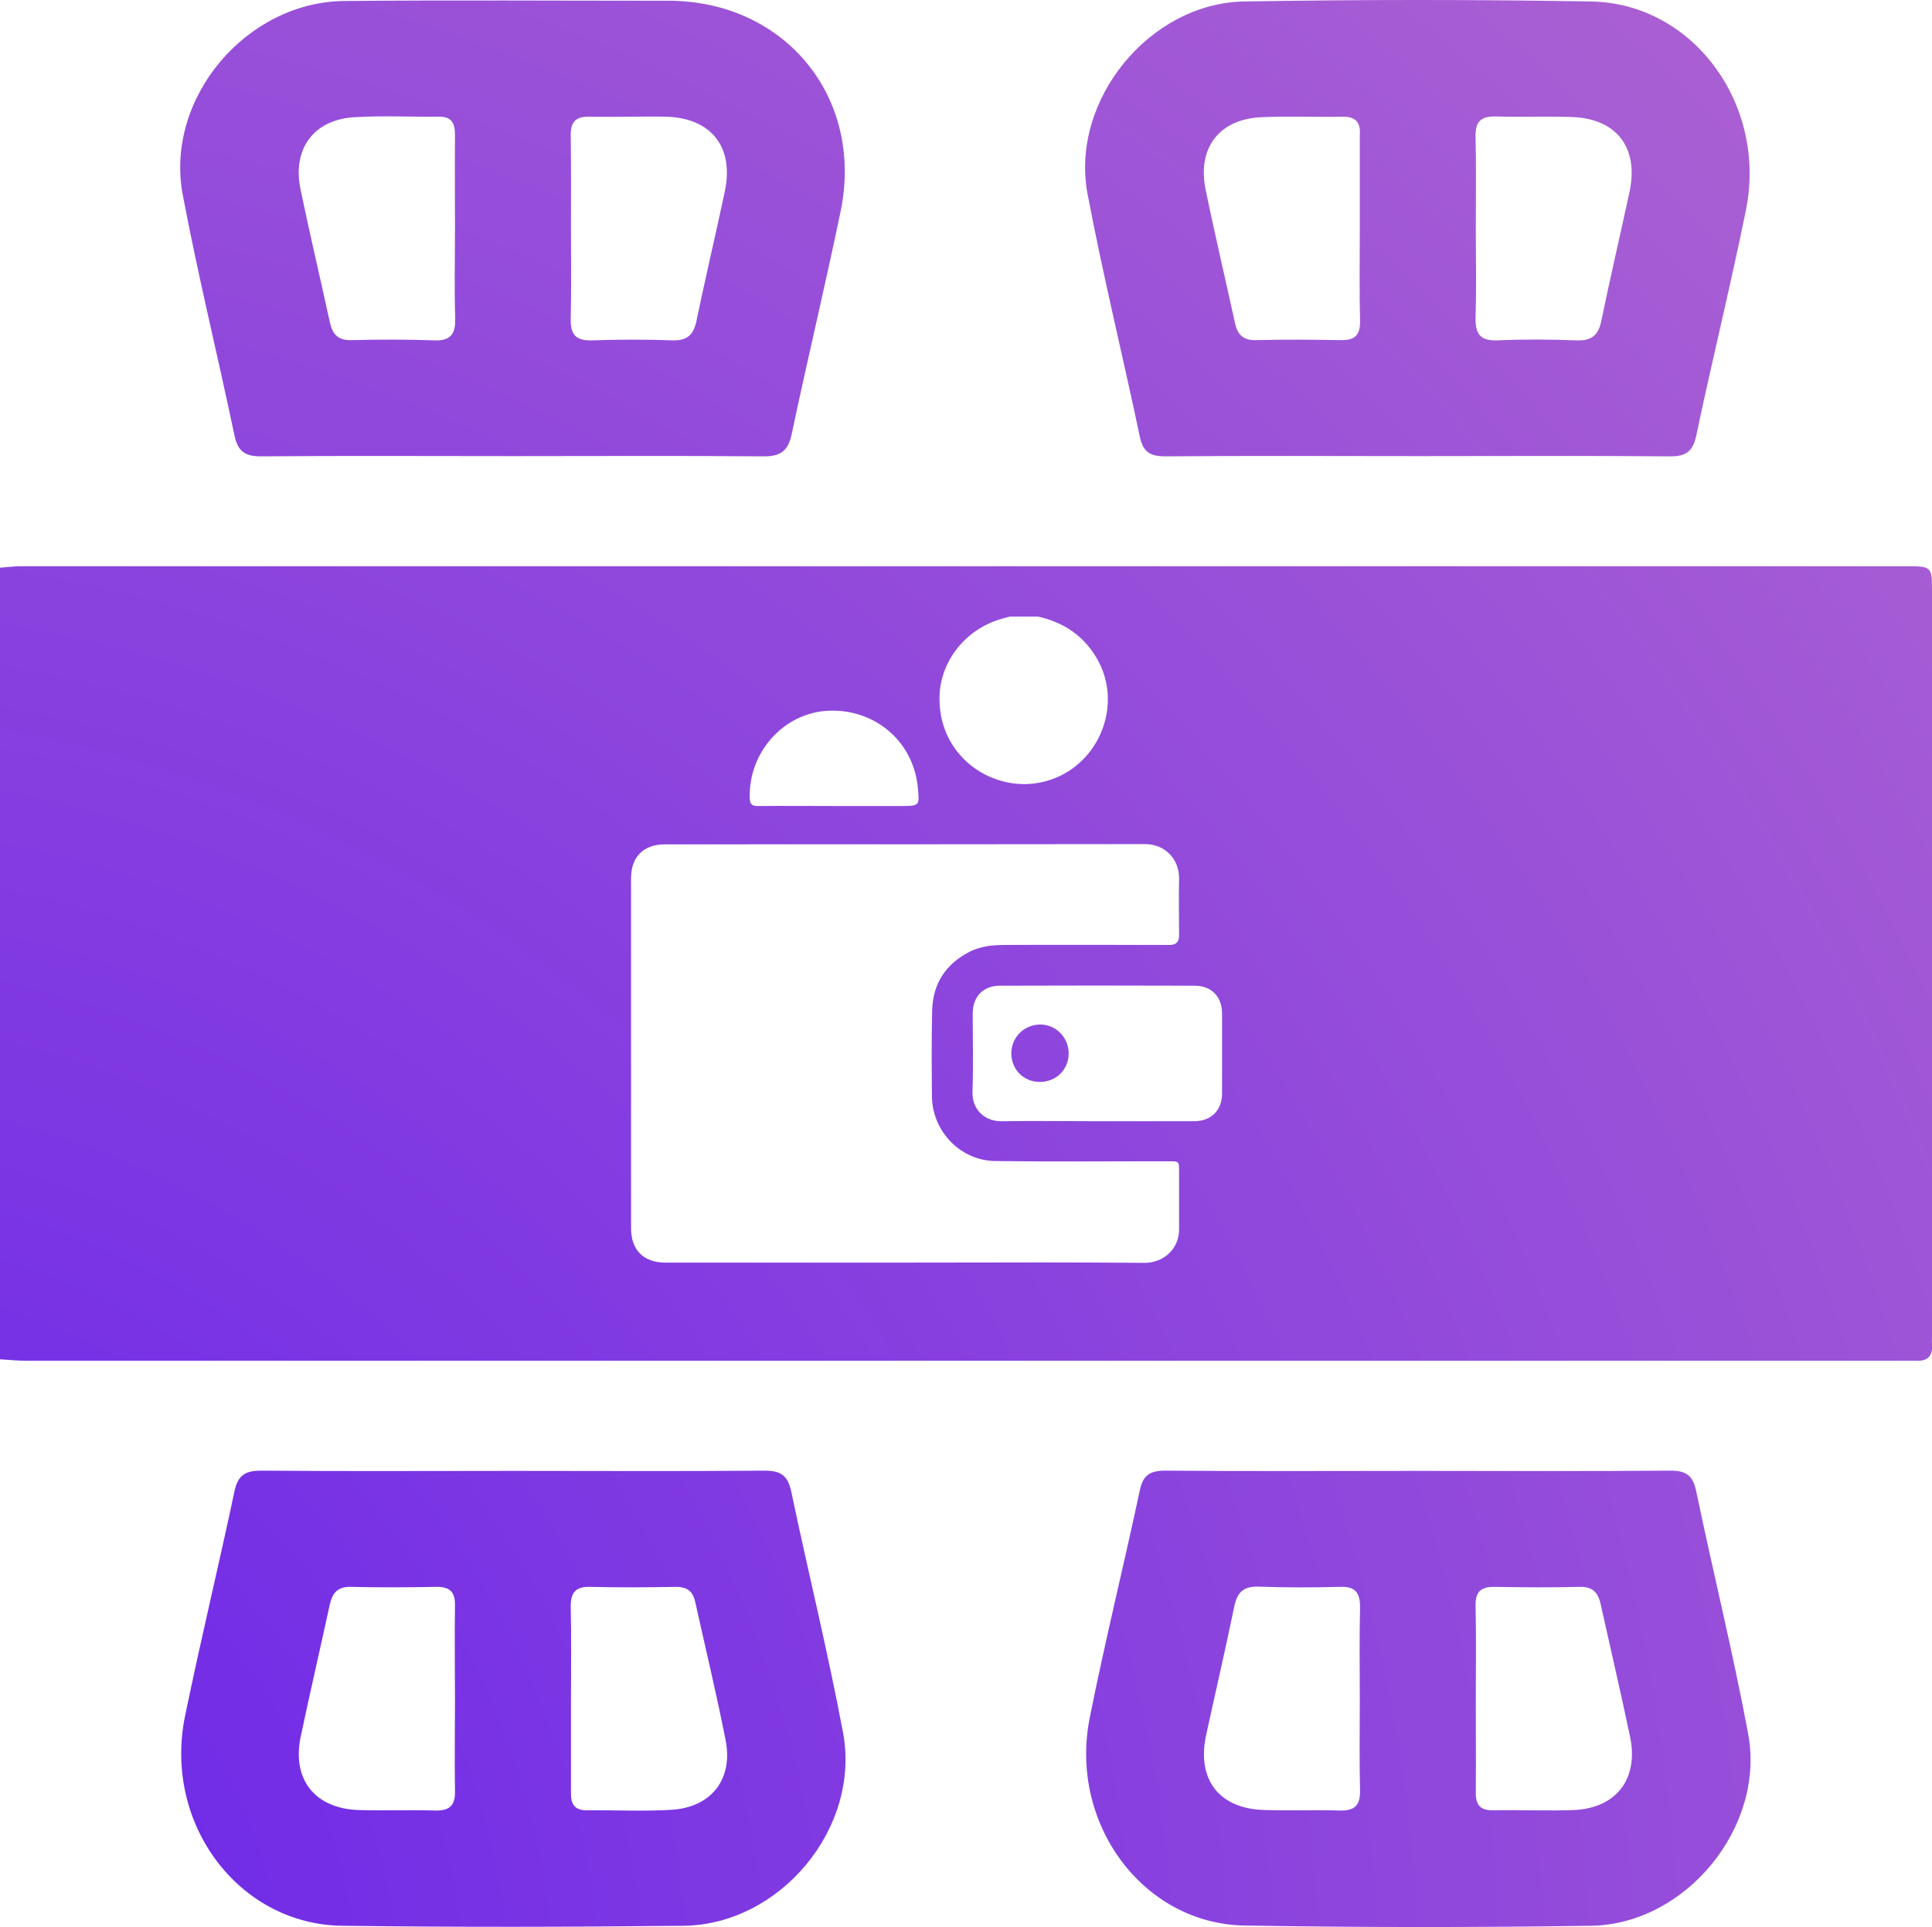 <?xml version="1.0" encoding="UTF-8"?>
<svg id="katman_1" data-name="katman 1" xmlns="http://www.w3.org/2000/svg" xmlns:xlink="http://www.w3.org/1999/xlink" viewBox="0 0 79.11 78.92">
  <defs>
    <style>
      .cls-1 {
        fill: url(#Adsız_degrade_6);
      }
    </style>
    <radialGradient id="Adsız_degrade_6" data-name="Adsız degrade 6" cx="-9.51" cy="82.39" fx="-9.51" fy="82.39" r="125.31" gradientUnits="userSpaceOnUse">
      <stop offset="0" stop-color="#6622eb"/>
      <stop offset="1" stop-color="#b166d0"/>
    </radialGradient>
  </defs>
  <path class="cls-1" d="m42.58,41.96c-.65.01-1.16.52-1.17,1.17,0,.67.5,1.18,1.17,1.18s1.18-.51,1.18-1.17-.54-1.19-1.18-1.18Zm0,0c-.65.01-1.16.52-1.17,1.17,0,.67.5,1.18,1.17,1.18s1.18-.51,1.18-1.17-.54-1.19-1.18-1.18Zm35.46-18.77H.85c-.28,0-.57.04-.85.06v32.42c.36.02.72.06,1.08.06h76.73c.21,0,.41,0,.62,0,.49.03.72-.18.68-.68-.01-.12,0-.25,0-.38v-30.42c0-1.05,0-1.06-1.07-1.06Zm-37.01,2.15c.1-.03.21-.06.32-.09h1.14c.92.2,1.69.65,2.24,1.43,1.51,2.11.17,5.1-2.4,5.41-1.85.22-3.83-1.15-3.86-3.42-.03-1.53,1.04-2.91,2.56-3.33Zm-7.16,3.77c1.92-.11,3.52,1.23,3.71,3.12.08.77.08.78-.68.78h-2.76c-1.04,0-2.07-.01-3.1,0-.26.01-.34-.09-.34-.34-.05-1.85,1.37-3.45,3.17-3.56Zm14.41,21.2c.02.84-.64,1.41-1.41,1.41-3.27-.03-6.54-.01-9.81-.01h-9.81c-.9,0-1.41-.51-1.41-1.41v-14.33c0-.88.51-1.39,1.39-1.39,6.54,0,13.09,0,19.63-.01.85-.01,1.44.62,1.42,1.44-.02.77,0,1.55,0,2.32q0,.37-.38.37c-2.24,0-4.48-.01-6.71,0-.51,0-1.02.04-1.49.28-.97.5-1.5,1.3-1.53,2.39-.03,1.18-.02,2.36-.01,3.54.02,1.42,1.16,2.62,2.59,2.64,2.23.03,4.47.01,6.71.01h.41c.4,0,.41,0,.41.4,0,.78,0,1.57,0,2.35Zm1.76-5.53c0,.69-.44,1.13-1.13,1.14h-4c-1.29,0-2.58-.02-3.87,0-.67.02-1.24-.43-1.22-1.21.04-1.07.01-2.15.01-3.22.01-.68.43-1.12,1.11-1.12,2.66-.01,5.32-.01,7.98,0,.68,0,1.12.44,1.12,1.14v3.27Zm-7.46-2.82c-.65.01-1.16.52-1.17,1.17,0,.67.5,1.18,1.17,1.18s1.18-.51,1.18-1.17-.54-1.19-1.18-1.18Zm0,0c-.65.01-1.16.52-1.17,1.17,0,.67.5,1.18,1.17,1.18s1.18-.51,1.18-1.17-.54-1.19-1.18-1.18Zm0,0c-.65.01-1.16.52-1.17,1.17,0,.67.5,1.18,1.17,1.18s1.18-.51,1.18-1.17-.54-1.19-1.18-1.18Z"/>
  <path class="cls-1" d="m27.38.03C22.95.03,18.53,0,14.1.04c-4.02.04-7.35,3.98-6.62,7.92.62,3.3,1.43,6.57,2.12,9.87.14.66.43.86,1.09.86,3.42-.03,6.84-.01,10.27-.01s6.84-.02,10.26.01c.71.01,1.05-.19,1.2-.92.64-3.04,1.37-6.07,2-9.11C35.39,3.99,32.14.04,27.38.03Zm-9.58,13.91c-1.13-.04-2.26-.04-3.39-.01-.54.02-.79-.21-.9-.72-.4-1.83-.83-3.65-1.21-5.48-.33-1.64.55-2.83,2.21-2.93,1.15-.07,2.31-.01,3.47-.02.51-.01.65.27.65.73-.01,1.29,0,2.57,0,3.85s-.03,2.47.01,3.7c.01.62-.19.9-.84.88Zm11.88-6.1c-.38,1.78-.8,3.56-1.17,5.34-.12.54-.38.77-.95.76-1.11-.04-2.21-.04-3.32,0-.69.02-.89-.26-.87-.92.03-1.23.01-2.46.01-3.69s.01-2.52-.01-3.78c-.01-.56.21-.79.78-.77,1.05.02,2.1-.02,3.15,0,1.83.06,2.76,1.25,2.38,3.05Z"/>
  <path class="cls-1" d="m65.15.06C60.42-.02,55.69-.02,50.96.06c-3.89.06-7.14,4.05-6.43,7.87.63,3.33,1.44,6.62,2.14,9.94.13.64.42.82,1.05.82,3.44-.03,6.89-.01,10.34-.01s6.89-.02,10.34.01c.62,0,.91-.19,1.05-.82.65-3.09,1.41-6.16,2.04-9.26.88-4.34-2.17-8.48-6.34-8.55Zm-10.24,13.87c-1.16-.02-2.31-.03-3.47,0-.55.02-.78-.24-.88-.74-.39-1.8-.82-3.6-1.19-5.41-.36-1.71.55-2.91,2.29-2.98,1.1-.05,2.21,0,3.32-.02.54-.01.74.25.7.75v3.86c0,1.25-.02,2.51.01,3.77.01.57-.22.78-.78.77Zm11.81-6.05c-.38,1.76-.79,3.51-1.15,5.26-.12.59-.4.82-1,.8-1.08-.04-2.16-.05-3.24,0-.73.03-.93-.27-.91-.96.04-1.2.01-2.41.01-3.62s.02-2.52-.01-3.78c-.01-.6.22-.82.82-.81,1.03.03,2.06-.01,3.08.02,1.87.05,2.8,1.25,2.4,3.09Z"/>
  <path class="cls-1" d="m34.52,70.96c-.62-3.31-1.43-6.58-2.12-9.87-.14-.67-.44-.86-1.09-.86-3.43.03-6.85.01-10.27.01s-6.89.02-10.34-.01c-.65,0-.96.18-1.1.85-.65,3.07-1.39,6.12-2.02,9.19-.91,4.4,2.18,8.55,6.44,8.6,4.65.06,9.31.05,13.96,0,3.97-.04,7.27-4.01,6.54-7.91Zm-15.89-1.35c0,1.23-.02,2.47,0,3.7.02.58-.16.85-.79.84-1.05-.03-2.1.01-3.16-.02-1.78-.06-2.73-1.25-2.37-2.99.38-1.81.8-3.61,1.19-5.41.11-.5.33-.76.89-.74,1.15.03,2.31.02,3.46,0,.57-.01.79.2.78.77-.02,1.28,0,2.57,0,3.85Zm8.87,4.51c-1.15.07-2.31.01-3.46.02-.52.01-.67-.26-.66-.72v-3.86c0-1.23.02-2.46-.01-3.69-.02-.61.16-.91.83-.88,1.15.03,2.31.02,3.46,0,.48-.01.72.19.81.63.42,1.89.87,3.76,1.24,5.64.32,1.6-.58,2.76-2.21,2.86Z"/>
  <path class="cls-1" d="m71.58,71c-.62-3.33-1.44-6.63-2.13-9.95-.14-.64-.43-.82-1.05-.82-3.45.03-6.9.01-10.34.01s-6.9.02-10.34-.01c-.63,0-.92.18-1.05.82-.66,3.09-1.42,6.16-2.04,9.26-.89,4.34,2.16,8.48,6.33,8.55,4.73.08,9.46.08,14.19.01,3.89-.06,7.15-4.06,6.43-7.87Zm-15.9-1.37c0,1.23-.02,2.46.01,3.7.01.59-.2.83-.81.82-1.02-.03-2.05.01-3.08-.02-1.87-.04-2.81-1.24-2.41-3.08.38-1.75.79-3.5,1.15-5.26.12-.58.38-.83,1-.81,1.1.04,2.2.04,3.31.01.65-.03.85.24.84.86-.03,1.26-.01,2.52-.01,3.78Zm8.77,4.5c-1.1.04-2.21-.01-3.31.01-.55.01-.72-.24-.71-.75.01-1.29,0-2.57,0-3.85s.02-2.52-.01-3.78c-.01-.57.22-.78.78-.77,1.16.02,2.31.03,3.47,0,.55-.02.78.24.88.74.4,1.8.82,3.6,1.2,5.41.35,1.71-.56,2.91-2.3,2.99Z"/>
</svg>